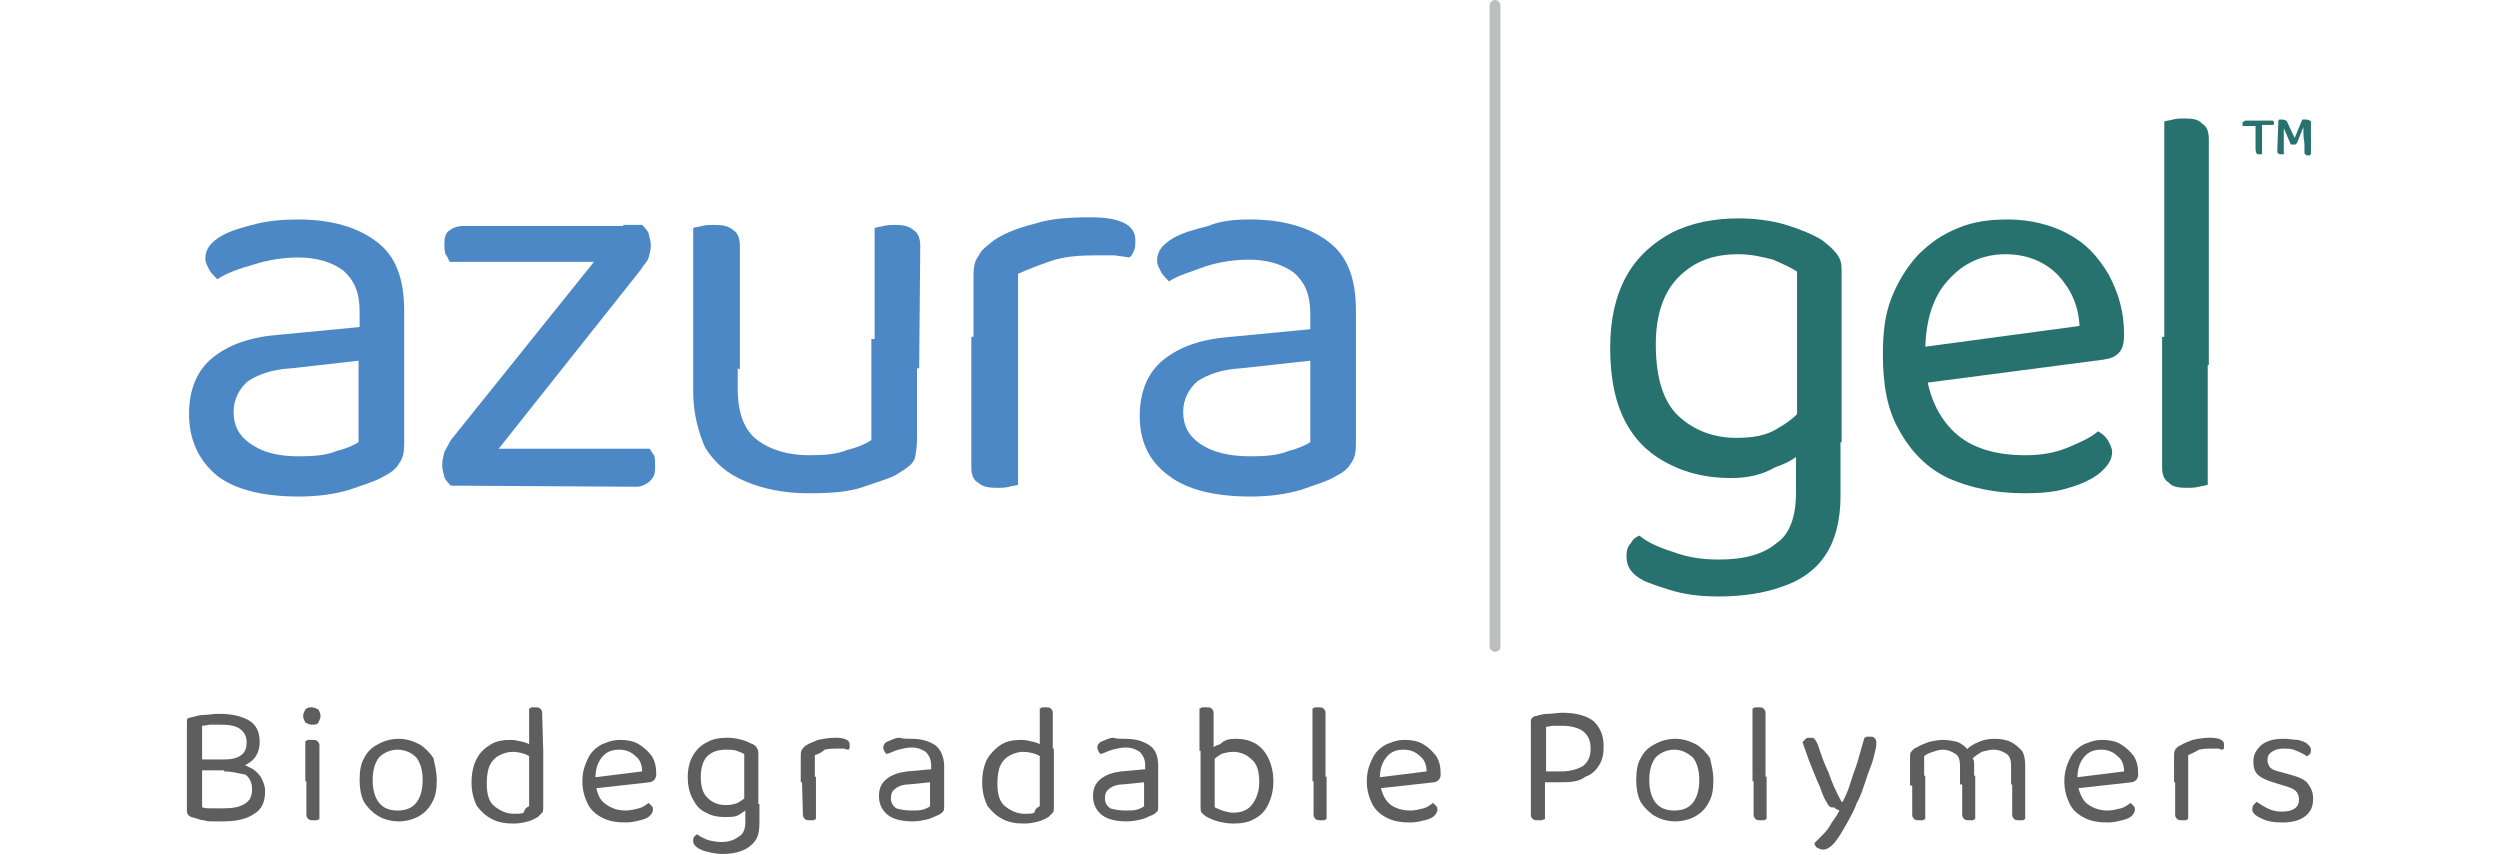 <?xml version="1.0" encoding="utf-8"?>
<!-- Generator: Adobe Illustrator 25.0.0, SVG Export Plug-In . SVG Version: 6.00 Build 0)  -->
<svg version="1.1" id="Layer_1" xmlns="http://www.w3.org/2000/svg" xmlns:xlink="http://www.w3.org/1999/xlink" x="0px" y="0px"
	 viewBox="0 0 230.1 78.7" style="enable-background:new 0 0 230.1 78.7;" xml:space="preserve">
<style type="text/css">
	.st0{fill:#BCBEC0;}
	.st1{fill:#27726E;}
	.st2{fill:#4C88C6;}
	.st3{fill:#5E5E5E;}
</style>
<path class="st0" d="M137.6,60c-0.2,0-0.5-0.2-0.5-0.5v-59c0-0.2,0.2-0.5,0.5-0.5c0.2,0,0.5,0.2,0.5,0.5v59.1
	C138.1,59.8,137.8,60,137.6,60z"/>
<path class="st1" d="M159.3,44c-2,0-3.9-0.4-5.5-1.2c-1.7-0.8-3.1-2-4.1-3.8s-1.5-4.1-1.5-7c0-2.6,0.5-4.8,1.5-6.6s2.5-3.1,4.2-4
	c1.8-0.9,3.9-1.3,6.1-1.3c1.5,0,3.1,0.2,4.4,0.6s2.5,0.9,3.3,1.4c0.5,0.4,0.9,0.7,1.3,1.2c0.4,0.5,0.5,0.9,0.5,1.5v15.9h-4.1V25
	c-0.6-0.4-1.3-0.7-2.2-1.1c-0.8-0.2-1.9-0.5-3.2-0.5c-2.4,0-4.1,0.7-5.5,2.1s-2.1,3.5-2.1,6.2c0,3.1,0.7,5.3,2.1,6.6
	c1.4,1.3,3.2,2,5.3,2c1.5,0,2.7-0.2,3.7-0.8c0.9-0.5,1.7-1.1,2.2-1.7l0.2,3.7c-0.5,0.6-1.3,1.1-2.5,1.5
	C162.2,43.7,160.9,44,159.3,44z M165.3,45.4V40h4.1v5.7c0,2.2-0.5,4.1-1.4,5.4c-0.9,1.4-2.4,2.4-4,2.9c-1.6,0.6-3.7,0.9-5.8,0.9
	c-1.8,0-3.2-0.2-4.5-0.6c-1.3-0.4-2.1-0.7-2.5-0.9c-1.1-0.6-1.5-1.3-1.5-2.2c0-0.5,0.1-0.9,0.4-1.2c0.2-0.4,0.5-0.6,0.8-0.7
	c0.7,0.6,1.8,1.1,3.1,1.5c1.3,0.5,2.7,0.7,4.2,0.7c2.4,0,4.1-0.5,5.3-1.5C164.7,49.2,165.3,47.6,165.3,45.4z"/>
<path class="st1" d="M176,35.4l-0.2-3.3l15.6-2.1c-0.1-1.9-0.8-3.4-2-4.7c-1.2-1.2-2.8-1.9-4.8-1.9c-2.1,0-3.9,0.8-5.3,2.4
	c-1.4,1.5-2.1,3.8-2.1,6.6v1.2c0.2,2.7,1.2,4.8,2.7,6.2s3.7,2.1,6.5,2.1c1.4,0,2.7-0.2,3.9-0.7s2.1-0.9,2.8-1.5
	c0.4,0.2,0.7,0.5,0.9,0.8c0.2,0.4,0.4,0.7,0.4,1.1c0,0.7-0.4,1.3-1.1,1.9c-0.7,0.6-1.8,1.1-2.9,1.4c-1.2,0.4-2.6,0.5-4.1,0.5
	c-2.6,0-5-0.5-7-1.4c-1.9-0.9-3.4-2.4-4.5-4.4c-1.1-1.9-1.5-4.2-1.5-7c0-2,0.2-3.7,0.8-5.2s1.4-2.8,2.4-3.9c1.1-1.1,2.2-1.9,3.7-2.5
	c1.4-0.6,2.9-0.8,4.6-0.8c2.1,0,4,0.5,5.5,1.3c1.7,0.9,2.8,2.1,3.8,3.8c0.9,1.7,1.4,3.4,1.4,5.5c0,0.7-0.1,1.3-0.5,1.7
	c-0.4,0.4-0.8,0.5-1.4,0.6L176,35.4z"/>
<path class="st1" d="M203.3,33.6l-4.1-0.6V11.2c0.1-0.1,0.5-0.1,0.8-0.2c0.4-0.1,0.7-0.1,1.1-0.1c0.7,0,1.3,0.1,1.6,0.5
	c0.4,0.2,0.6,0.7,0.6,1.4L203.3,33.6L203.3,33.6z M199.1,31l4.1,0.6v13c-0.1,0.1-0.5,0.1-0.8,0.2c-0.4,0.1-0.7,0.1-1.2,0.1
	c-0.7,0-1.3-0.1-1.6-0.5c-0.4-0.2-0.6-0.7-0.6-1.4V31H199.1z"/>
<path class="st2" d="M27.5,20.2c2.9,0,5.4,0.7,7.1,2c1.8,1.3,2.6,3.4,2.6,6.4v12.3c0,0.7-0.1,1.3-0.5,1.8c-0.2,0.4-0.7,0.8-1.3,1.1
	c-0.8,0.5-1.9,0.8-3.3,1.3c-1.4,0.4-2.9,0.6-4.6,0.6c-3.2,0-5.8-0.6-7.5-1.9c-1.7-1.4-2.6-3.3-2.6-5.7c0-2.2,0.7-4,2.2-5.2
	c1.5-1.2,3.5-1.9,6.2-2.1l7.3-0.7v-1.4c0-1.8-0.5-2.9-1.5-3.8c-1.1-0.8-2.5-1.2-4.1-1.2c-1.4,0-2.7,0.2-4,0.6
	c-1.4,0.4-2.6,0.8-3.5,1.4c-0.2-0.2-0.6-0.6-0.7-0.8c-0.2-0.4-0.4-0.7-0.4-1.1c0-0.9,0.5-1.5,1.5-2.1c0.9-0.5,2-0.8,3.2-1.1
	C24.8,20.3,26.1,20.2,27.5,20.2z M27.5,42c1.4,0,2.6-0.1,3.5-0.5c0.9-0.2,1.7-0.6,2-0.8v-7.5l-6.2,0.7c-1.8,0.1-3.1,0.6-4,1.2
	c-0.8,0.7-1.3,1.7-1.3,2.8c0,1.3,0.5,2.2,1.5,2.9C24.1,41.6,25.5,42,27.5,42z"/>
<path class="st2" d="M43.2,44.7h-1.7c-0.2-0.2-0.5-0.5-0.6-0.8c-0.1-0.4-0.2-0.7-0.2-1.1c0-0.4,0.1-0.8,0.2-1.2
	c0.2-0.4,0.4-0.7,0.6-1.1l15.9-19.8h1.7c0.2,0.2,0.5,0.5,0.6,0.8c0.1,0.4,0.2,0.7,0.2,1.1s-0.1,0.7-0.2,1.1
	c-0.1,0.4-0.5,0.7-0.7,1.1L43.2,44.7z M58.5,20.7v3.4H41.4c-0.1-0.1-0.2-0.5-0.4-0.7c-0.1-0.4-0.1-0.6-0.1-0.9
	c0-0.6,0.1-1.1,0.5-1.3c0.2-0.2,0.7-0.4,1.2-0.4h15.9C58.5,20.8,58.5,20.7,58.5,20.7z M41.8,44.7v-3.4h18c0.1,0.1,0.2,0.4,0.4,0.6
	c0.1,0.2,0.1,0.6,0.1,1.1c0,0.6-0.1,0.9-0.5,1.3c-0.2,0.2-0.7,0.5-1.2,0.5L41.8,44.7L41.8,44.7z"/>
<path class="st2" d="M67.9,33.9h-4.1V21c0.1-0.1,0.5-0.1,0.8-0.2c0.4-0.1,0.7-0.1,1.2-0.1c0.7,0,1.3,0.1,1.7,0.5
	c0.4,0.2,0.6,0.8,0.6,1.4V34L67.9,33.9L67.9,33.9z M63.8,36v-4.7h4.1v4.5c0,2.2,0.6,3.8,1.8,4.7c1.2,0.9,2.8,1.4,4.8,1.4
	c1.4,0,2.6-0.1,3.5-0.5c0.9-0.2,1.8-0.6,2.2-0.9v-9.3h4.2v9.2c0,0.7-0.1,1.3-0.2,1.8c-0.2,0.5-0.6,0.8-1.4,1.3
	c-0.7,0.5-1.9,0.8-3.3,1.3s-3.1,0.6-5.1,0.6c-2.2,0-4.2-0.4-5.8-1.1c-1.7-0.7-2.8-1.7-3.7-3.1C64.3,39.8,63.8,38.1,63.8,36z
	 M84.6,33.9h-4.1V21c0.1-0.1,0.5-0.1,0.8-0.2c0.4-0.1,0.7-0.1,1.1-0.1c0.7,0,1.3,0.1,1.7,0.5c0.4,0.2,0.6,0.8,0.6,1.4L84.6,33.9
	L84.6,33.9z"/>
<path class="st2" d="M93.7,25.2v8.1h-4.1v-7.9c0-0.8,0.1-1.4,0.5-1.9c0.2-0.5,0.8-0.9,1.4-1.4c0.9-0.6,2.1-1.1,3.7-1.5
	c1.5-0.5,3.3-0.6,5.2-0.6c2.7,0,4.1,0.7,4.1,2.1c0,0.4,0,0.7-0.1,0.9c-0.1,0.2-0.2,0.6-0.5,0.7c-0.4-0.1-0.8-0.1-1.3-0.2
	c-0.5,0-1.1,0-1.7,0c-1.5,0-2.9,0.1-4.1,0.5C95.6,24.4,94.6,24.8,93.7,25.2z M89.6,31l4.1,0.6v13c-0.1,0.1-0.5,0.1-0.8,0.2
	c-0.4,0.1-0.7,0.1-1.2,0.1c-0.7,0-1.3-0.1-1.7-0.5c-0.4-0.2-0.6-0.7-0.6-1.4V31H89.6z"/>
<path class="st2" d="M115.1,20.2c2.9,0,5.4,0.7,7.1,2c1.8,1.3,2.6,3.4,2.6,6.4v12.3c0,0.7-0.1,1.3-0.5,1.8c-0.2,0.4-0.7,0.8-1.3,1.1
	c-0.8,0.5-1.9,0.8-3.3,1.3c-1.4,0.4-2.9,0.6-4.6,0.6c-3.2,0-5.8-0.6-7.5-1.9c-1.8-1.3-2.7-3.1-2.7-5.5c0-2.2,0.7-4,2.2-5.2
	c1.5-1.2,3.5-1.9,6.2-2.1l7.3-0.7v-1.4c0-1.8-0.5-2.9-1.5-3.8c-1.1-0.8-2.5-1.2-4.1-1.2c-1.4,0-2.7,0.2-4,0.6
	c-1.3,0.5-2.5,0.8-3.4,1.4c-0.2-0.2-0.5-0.5-0.7-0.8c-0.2-0.4-0.4-0.7-0.4-1.1c0-0.9,0.5-1.5,1.5-2.1c0.9-0.5,2-0.8,3.2-1.1
	C112.4,20.3,113.7,20.2,115.1,20.2z M115.1,42c1.4,0,2.6-0.1,3.5-0.5c0.9-0.2,1.7-0.6,2-0.8v-7.5l-6.4,0.7c-1.8,0.1-3.1,0.6-4,1.2
	c-0.8,0.7-1.3,1.7-1.3,2.8c0,1.3,0.5,2.2,1.5,2.9C111.5,41.6,113.1,42,115.1,42z"/>
<path class="st1" d="M207.3,11.6h-0.9v-0.1v-0.1c0-0.1,0-0.2,0.1-0.2c0,0,0.1-0.1,0.2-0.1h2.5c0,0,0,0.1,0.1,0.1v0.1
	c0,0.1,0,0.2-0.1,0.2c0,0-0.1,0-0.2,0h-0.8v2.7h-0.1c0,0-0.1,0-0.2,0s-0.2,0-0.2-0.1c0,0-0.1-0.1-0.1-0.4v-2.1H207.3z M212,11.7
	l-0.6,1.5c0,0-0.1,0-0.1,0.1c0,0-0.1,0-0.2,0c-0.1,0-0.2,0-0.2,0c-0.1,0-0.1-0.1-0.1-0.1l-0.6-1.4v2.4h-0.1c0,0-0.1,0-0.2,0
	s-0.2,0-0.2-0.1c-0.1,0-0.1-0.1-0.1-0.2l0.1-2.8l0.1-0.1c0.1,0,0.1,0,0.2,0c0.1,0,0.2,0,0.4,0.1c0.1,0,0.1,0.1,0.1,0.1l0.7,1.5
	l0.7-1.7h0.1c0.1,0,0.1,0,0.2,0s0.2,0,0.4,0.1c0.1,0,0.1,0.1,0.1,0.2c0,0.1,0,0.2,0,0.4s0,0.4,0,0.6c0,0.2,0,0.5,0,0.7s0,0.5,0,0.7
	s0,0.4,0,0.5c0,0-0.1,0-0.1,0.1c0,0-0.1,0-0.2,0c-0.1,0-0.2,0-0.2-0.1c-0.1,0-0.1-0.1-0.1-0.2c0-0.2,0-0.6,0-0.8
	C212,12.6,212,12.3,212,11.7z"/>
<g>
	<path class="st3" d="M20.6,71l0.5-0.8c0.7,0,1.3,0.1,1.8,0.4c0.5,0.2,0.8,0.5,1.1,0.9c0.2,0.4,0.4,0.8,0.4,1.3c0,1-0.3,1.7-1,2.1
		c-0.7,0.5-1.7,0.7-2.9,0.7c-0.3,0-0.6,0-0.9,0c-0.3,0-0.6,0-0.8-0.1c-0.3,0-0.5-0.1-0.8-0.2c-0.6-0.1-0.8-0.3-0.8-0.7v-8.1
		c0-0.2,0-0.3,0.1-0.4c0.1,0,0.3-0.1,0.4-0.1c0.4-0.1,0.7-0.2,1.1-0.2s0.8-0.1,1.3-0.1c1.2,0,2.1,0.2,2.8,0.6c0.7,0.4,1,1.1,1,2
		c0,0.4-0.1,0.9-0.3,1.2c-0.2,0.4-0.6,0.7-1,0.9c-0.5,0.2-1.1,0.3-1.9,0.3l-0.1-0.8c0.7,0,1.2-0.1,1.6-0.4s0.5-0.7,0.5-1.2
		s-0.2-0.9-0.6-1.2c-0.4-0.3-1-0.4-1.8-0.4c-0.4,0-0.7,0-0.9,0c-0.3,0-0.5,0.1-0.8,0.1v7.5c0.3,0.1,0.5,0.1,0.9,0.1c0.3,0,0.7,0,1,0
		c0.9,0,1.5-0.1,2-0.4s0.7-0.7,0.7-1.4c0-0.5-0.2-1-0.6-1.3C22,71.2,21.4,71,20.6,71z M22.4,69.9v1h-4.3v-1H22.4z"/>
	<path class="st3" d="M27.9,65.9c0-0.2,0.1-0.4,0.2-0.6c0.2-0.2,0.4-0.2,0.6-0.2s0.4,0.1,0.6,0.2c0.1,0.2,0.2,0.3,0.2,0.6
		c0,0.2-0.1,0.4-0.2,0.6s-0.3,0.2-0.6,0.2c-0.2,0-0.4-0.1-0.6-0.2C28,66.3,27.9,66.1,27.9,65.9z M29.4,71.9h-1.3v-3.7
		c0.1,0,0.1,0,0.2-0.1c0.1,0,0.2,0,0.4,0c0.2,0,0.4,0,0.5,0.1s0.2,0.2,0.2,0.4C29.4,68.7,29.4,71.9,29.4,71.9z M28.1,71.3h1.3v4.1
		c-0.1,0-0.1,0-0.2,0.1c-0.1,0-0.2,0-0.3,0c-0.2,0-0.4,0-0.5-0.1s-0.2-0.2-0.2-0.4v-3.7H28.1z"/>
	<path class="st3" d="M40.2,71.8c0,0.8-0.1,1.5-0.4,2c-0.3,0.6-0.7,1-1.2,1.3s-1.2,0.5-1.9,0.5s-1.4-0.2-1.9-0.5s-1-0.8-1.3-1.3
		c-0.3-0.6-0.4-1.3-0.4-2c0-0.8,0.1-1.5,0.4-2c0.3-0.6,0.7-1,1.3-1.3c0.5-0.3,1.2-0.5,1.9-0.5c0.7,0,1.3,0.2,1.9,0.5
		c0.5,0.3,1,0.8,1.3,1.3C40,70.3,40.2,71,40.2,71.8z M36.6,69c-0.7,0-1.3,0.3-1.7,0.7c-0.4,0.5-0.6,1.2-0.6,2.1s0.2,1.6,0.6,2.1
		c0.4,0.5,1,0.7,1.7,0.7s1.3-0.2,1.7-0.7c0.4-0.5,0.6-1.2,0.6-2.1s-0.2-1.6-0.6-2.1C37.9,69.3,37.3,69,36.6,69z"/>
	<path class="st3" d="M48.7,74.2v-5.3H50v5.4c0,0.2,0,0.4-0.1,0.5s-0.2,0.2-0.4,0.4c-0.2,0.1-0.5,0.3-0.9,0.4
		c-0.4,0.1-0.8,0.2-1.3,0.2c-0.8,0-1.4-0.1-2-0.4c-0.6-0.3-1-0.7-1.4-1.2c-0.3-0.6-0.5-1.3-0.5-2.2c0-0.9,0.2-1.7,0.5-2.2
		c0.3-0.6,0.8-1,1.3-1.3s1.1-0.4,1.8-0.4c0.4,0,0.8,0.1,1.2,0.2s0.7,0.3,0.9,0.4v1.2c-0.2-0.2-0.5-0.4-0.8-0.5s-0.7-0.2-1.1-0.2
		c-0.4,0-0.8,0.1-1.2,0.3c-0.4,0.2-0.7,0.5-0.9,0.9c-0.2,0.4-0.3,1-0.3,1.7c0,1,0.2,1.7,0.7,2.1s1.1,0.7,1.8,0.7
		c0.4,0,0.7,0,0.9-0.1C48.3,74.4,48.5,74.3,48.7,74.2z M50,69.2h-1.3v-4c0.1,0,0.1,0,0.2-0.1c0.1,0,0.2,0,0.3,0c0.2,0,0.4,0,0.5,0.1
		s0.2,0.2,0.2,0.4L50,69.2L50,69.2z"/>
	<path class="st3" d="M54.4,72.6l-0.1-1l4.8-0.6c0-0.6-0.2-1.1-0.6-1.4C58.1,69.2,57.6,69,57,69c-0.7,0-1.2,0.2-1.6,0.7
		c-0.4,0.5-0.6,1.1-0.6,2V72c0.1,0.8,0.3,1.5,0.8,1.9s1.1,0.7,2,0.7c0.4,0,0.8-0.1,1.2-0.2s0.6-0.3,0.9-0.5c0.1,0.1,0.2,0.2,0.3,0.3
		c0.1,0.1,0.1,0.2,0.1,0.3c0,0.2-0.1,0.4-0.3,0.6s-0.5,0.3-0.9,0.4s-0.8,0.2-1.3,0.2c-0.8,0-1.5-0.1-2.1-0.4s-1.1-0.7-1.4-1.3
		c-0.3-0.6-0.5-1.3-0.5-2.1c0-0.6,0.1-1.1,0.3-1.6s0.4-0.9,0.7-1.2c0.3-0.3,0.7-0.6,1.1-0.7c0.4-0.2,0.9-0.3,1.4-0.3
		c0.6,0,1.2,0.1,1.7,0.4s0.9,0.7,1.2,1.1c0.3,0.5,0.4,1,0.4,1.7c0,0.2-0.1,0.4-0.2,0.5c-0.1,0.1-0.3,0.2-0.4,0.2L54.4,72.6z"/>
	<path class="st3" d="M66.7,75.2c-0.6,0-1.2-0.1-1.7-0.4c-0.5-0.2-0.9-0.6-1.2-1.2c-0.3-0.5-0.5-1.2-0.5-2.1c0-0.8,0.2-1.5,0.5-2
		s0.7-0.9,1.3-1.2c0.5-0.3,1.2-0.4,1.9-0.4c0.5,0,0.9,0.1,1.3,0.2s0.7,0.3,1,0.4c0.2,0.1,0.3,0.2,0.4,0.4c0.1,0.2,0.1,0.3,0.1,0.5
		v4.9h-1.3v-4.9c-0.2-0.1-0.4-0.2-0.7-0.3c-0.3-0.1-0.6-0.1-1-0.1c-0.7,0-1.3,0.2-1.7,0.6s-0.6,1.1-0.6,1.9c0,0.9,0.2,1.6,0.7,2
		c0.4,0.4,1,0.6,1.6,0.6c0.5,0,0.8-0.1,1.1-0.2c0.3-0.2,0.5-0.3,0.7-0.5l0.1,1.1c-0.2,0.2-0.4,0.3-0.7,0.5S67.2,75.2,66.7,75.2z
		 M68.6,75.7V74h1.3v1.7c0,0.7-0.1,1.3-0.4,1.7c-0.3,0.4-0.7,0.7-1.2,0.9c-0.5,0.2-1.1,0.3-1.8,0.3c-0.5,0-1-0.1-1.4-0.2
		s-0.6-0.2-0.8-0.3c-0.3-0.2-0.5-0.4-0.5-0.7c0-0.1,0-0.3,0.1-0.4s0.2-0.2,0.3-0.2c0.2,0.2,0.5,0.3,0.9,0.5c0.4,0.1,0.8,0.2,1.3,0.2
		c0.7,0,1.2-0.2,1.6-0.5C68.4,76.8,68.6,76.3,68.6,75.7z"/>
	<path class="st3" d="M75,69.5V72h-1.3v-2.4c0-0.2,0-0.4,0.1-0.6c0.1-0.1,0.2-0.3,0.4-0.4c0.3-0.2,0.6-0.3,1.1-0.5
		c0.5-0.1,1-0.2,1.6-0.2c0.8,0,1.3,0.2,1.3,0.6c0,0.1,0,0.2,0,0.3c0,0.1-0.1,0.2-0.1,0.2c-0.1,0-0.2,0-0.4-0.1c-0.2,0-0.3,0-0.5,0
		c-0.5,0-0.9,0-1.3,0.1C75.6,69.3,75.3,69.4,75,69.5z M73.8,71.3l1.3,0.2v3.9c-0.1,0-0.1,0-0.2,0.1c-0.1,0-0.2,0-0.3,0
		c-0.2,0-0.4,0-0.5-0.1s-0.2-0.2-0.2-0.4L73.8,71.3L73.8,71.3z"/>
	<path class="st3" d="M83.9,68c0.9,0,1.6,0.2,2.2,0.6c0.5,0.4,0.8,1.1,0.8,1.9v3.7c0,0.2,0,0.4-0.1,0.5s-0.2,0.2-0.4,0.3
		c-0.3,0.1-0.6,0.3-1,0.4s-0.9,0.2-1.4,0.2c-1,0-1.8-0.2-2.3-0.6s-0.8-1-0.8-1.7s0.2-1.2,0.7-1.6s1.1-0.6,1.9-0.7l2.2-0.2v-0.4
		c0-0.5-0.2-0.9-0.5-1.2c-0.3-0.2-0.7-0.4-1.3-0.4c-0.4,0-0.8,0.1-1.2,0.2c-0.4,0.1-0.7,0.3-1.1,0.4c-0.1-0.1-0.2-0.2-0.2-0.3
		c-0.1-0.1-0.1-0.2-0.1-0.3c0-0.3,0.2-0.5,0.5-0.6s0.6-0.3,1-0.3C83.1,68,83.5,68,83.9,68z M83.9,74.6c0.4,0,0.8,0,1.1-0.1
		c0.3-0.1,0.5-0.2,0.6-0.3V72l-2,0.2c-0.5,0-1,0.2-1.2,0.4c-0.3,0.2-0.4,0.5-0.4,0.9s0.2,0.7,0.5,0.9C82.8,74.5,83.3,74.6,83.9,74.6
		z"/>
	<path class="st3" d="M95.7,74.2v-5.3H97v5.4c0,0.2,0,0.4-0.1,0.5s-0.2,0.2-0.4,0.4c-0.2,0.1-0.5,0.3-0.9,0.4s-0.8,0.2-1.3,0.2
		c-0.8,0-1.4-0.1-2-0.4s-1-0.7-1.4-1.2c-0.3-0.6-0.5-1.3-0.5-2.2c0-0.9,0.2-1.7,0.5-2.2s0.8-1,1.3-1.3s1.1-0.4,1.8-0.4
		c0.4,0,0.8,0.1,1.2,0.2c0.4,0.1,0.7,0.3,0.9,0.4v1.2c-0.2-0.2-0.5-0.4-0.8-0.5s-0.7-0.2-1.1-0.2s-0.8,0.1-1.2,0.3
		c-0.4,0.2-0.7,0.5-0.9,0.9c-0.2,0.4-0.3,1-0.3,1.7c0,1,0.2,1.7,0.7,2.1s1.1,0.7,1.8,0.7c0.4,0,0.7,0,0.9-0.1
		C95.3,74.4,95.5,74.3,95.7,74.2z M97,69.2h-1.3v-4c0.1,0,0.1,0,0.2-0.1c0.1,0,0.2,0,0.3,0c0.2,0,0.4,0,0.5,0.1s0.2,0.2,0.2,0.4v3.6
		H97z"/>
	<path class="st3" d="M103.6,68c0.9,0,1.6,0.2,2.2,0.6s0.8,1.1,0.8,1.9v3.7c0,0.2,0,0.4-0.1,0.5s-0.2,0.2-0.4,0.3
		c-0.3,0.1-0.6,0.3-1,0.4s-0.9,0.2-1.4,0.2c-1,0-1.8-0.2-2.3-0.6s-0.8-1-0.8-1.7s0.2-1.2,0.7-1.6s1.1-0.6,1.9-0.7l2.2-0.2v-0.4
		c0-0.5-0.2-0.9-0.5-1.2c-0.3-0.2-0.7-0.4-1.3-0.4c-0.4,0-0.8,0.1-1.2,0.2c-0.4,0.1-0.7,0.3-1.1,0.4c-0.1-0.1-0.2-0.2-0.2-0.3
		c-0.1-0.1-0.1-0.2-0.1-0.3c0-0.3,0.2-0.5,0.5-0.6s0.6-0.3,1-0.3C102.7,68,103.1,68,103.6,68z M103.6,74.6c0.4,0,0.8,0,1.1-0.1
		c0.3-0.1,0.5-0.2,0.6-0.3V72l-2,0.2c-0.5,0-1,0.2-1.2,0.4c-0.3,0.2-0.4,0.5-0.4,0.9s0.2,0.7,0.5,0.9
		C102.5,74.5,103,74.6,103.6,74.6z"/>
	<path class="st3" d="M111.7,69.1h-1.3v-3.9c0.1,0,0.1,0,0.2-0.1c0.1,0,0.2,0,0.4,0c0.2,0,0.4,0,0.5,0.1s0.2,0.2,0.2,0.4
		C111.7,65.6,111.7,69.1,111.7,69.1z M113.7,68c0.7,0,1.2,0.1,1.8,0.4c0.5,0.3,0.9,0.7,1.2,1.3c0.3,0.6,0.5,1.3,0.5,2.2
		c0,0.9-0.2,1.6-0.5,2.2s-0.7,1-1.3,1.3c-0.5,0.3-1.2,0.4-1.9,0.4c-0.5,0-1-0.1-1.4-0.2s-0.8-0.3-1-0.4s-0.4-0.3-0.5-0.4
		s-0.1-0.3-0.1-0.5V69h1.3v5.3c0.2,0.1,0.4,0.2,0.7,0.3c0.3,0.1,0.7,0.2,1,0.2c0.7,0,1.3-0.2,1.7-0.7c0.4-0.5,0.7-1.2,0.7-2.1
		c0-1-0.2-1.7-0.7-2.1c-0.4-0.4-1-0.7-1.7-0.7c-0.4,0-0.8,0.1-1.1,0.2c-0.3,0.2-0.6,0.4-0.8,0.6l-0.2-1c0.2-0.2,0.5-0.4,0.9-0.5
		C112.7,68.1,113.1,68,113.7,68z"/>
	<path class="st3" d="M122.1,72.1l-1.3-0.2v-6.7c0.1,0,0.1,0,0.2-0.1c0.1,0,0.2,0,0.3,0c0.2,0,0.4,0,0.5,0.1s0.2,0.2,0.2,0.4v6.5
		H122.1z M120.8,71.3l1.3,0.2v3.9c-0.1,0-0.1,0-0.2,0.1c-0.1,0-0.2,0-0.3,0c-0.2,0-0.4,0-0.5-0.1s-0.2-0.2-0.2-0.4v-3.7H120.8z"/>
	<path class="st3" d="M126.6,72.6l-0.1-1l4.8-0.6c0-0.6-0.2-1.1-0.6-1.4c-0.4-0.4-0.9-0.6-1.5-0.6c-0.7,0-1.2,0.2-1.6,0.7
		s-0.6,1.1-0.6,2V72c0.1,0.8,0.4,1.5,0.8,1.9c0.4,0.4,1.1,0.7,2,0.7c0.4,0,0.8-0.1,1.2-0.2s0.6-0.3,0.9-0.5c0.1,0.1,0.2,0.2,0.3,0.3
		c0.1,0.1,0.1,0.2,0.1,0.3c0,0.2-0.1,0.4-0.3,0.6s-0.5,0.3-0.9,0.4c-0.4,0.1-0.8,0.2-1.3,0.2c-0.8,0-1.5-0.1-2.1-0.4
		c-0.6-0.3-1.1-0.7-1.4-1.3c-0.3-0.6-0.5-1.3-0.5-2.1c0-0.6,0.1-1.1,0.3-1.6c0.2-0.5,0.4-0.9,0.7-1.2c0.3-0.3,0.7-0.6,1.1-0.7
		c0.4-0.2,0.9-0.3,1.4-0.3c0.6,0,1.2,0.1,1.7,0.4s0.9,0.7,1.2,1.1c0.3,0.5,0.4,1,0.4,1.7c0,0.2-0.1,0.4-0.2,0.5
		c-0.1,0.1-0.3,0.2-0.4,0.2L126.6,72.6z"/>
	<path class="st3" d="M143.8,72h-2.9v-5.5c0-0.2,0-0.3,0.1-0.4c0.1-0.1,0.2-0.2,0.4-0.2c0.3-0.1,0.7-0.2,1.1-0.2
		c0.4,0,0.9-0.1,1.3-0.1c1.3,0,2.3,0.3,2.9,0.8c0.6,0.6,0.9,1.3,0.9,2.3c0,0.7-0.1,1.2-0.4,1.7c-0.3,0.5-0.7,0.9-1.3,1.1
		C145.4,71.9,144.7,72,143.8,72z M140.9,71.4h1.3v4c-0.1,0-0.1,0-0.3,0.1c-0.1,0-0.2,0-0.3,0c-0.2,0-0.4,0-0.5-0.1
		c-0.1-0.1-0.2-0.2-0.2-0.4V71.4z M142.2,71h1.5c0.8,0,1.5-0.2,2-0.5c0.5-0.4,0.7-0.9,0.7-1.6s-0.2-1.2-0.7-1.6
		c-0.4-0.3-1.1-0.5-1.9-0.5c-0.3,0-0.6,0-0.8,0c-0.3,0-0.5,0.1-0.7,0.1V71H142.2z"/>
	<path class="st3" d="M157.7,71.8c0,0.8-0.1,1.5-0.4,2c-0.3,0.6-0.7,1-1.2,1.3s-1.2,0.5-1.9,0.5s-1.4-0.2-1.9-0.5s-1-0.8-1.3-1.3
		c-0.3-0.6-0.4-1.3-0.4-2c0-0.8,0.1-1.5,0.4-2c0.3-0.6,0.7-1,1.3-1.3c0.5-0.3,1.2-0.5,1.9-0.5s1.3,0.2,1.9,0.5
		c0.5,0.3,1,0.8,1.3,1.3C157.5,70.3,157.7,71,157.7,71.8z M154.1,69c-0.7,0-1.3,0.3-1.7,0.7c-0.4,0.5-0.6,1.2-0.6,2.1
		s0.2,1.6,0.6,2.1c0.4,0.5,1,0.7,1.7,0.7s1.3-0.2,1.7-0.7s0.6-1.2,0.6-2.1s-0.2-1.6-0.6-2.1C155.3,69.3,154.8,69,154.1,69z"/>
	<path class="st3" d="M162.6,72.1l-1.3-0.2v-6.7c0.1,0,0.1,0,0.2-0.1c0.1,0,0.2,0,0.3,0c0.2,0,0.4,0,0.5,0.1s0.2,0.2,0.2,0.4v6.5
		H162.6z M161.3,71.3l1.3,0.2v3.9c-0.1,0-0.1,0-0.2,0.1c-0.1,0-0.2,0-0.3,0c-0.2,0-0.4,0-0.5-0.1s-0.2-0.2-0.2-0.4v-3.7H161.3z"/>
	<path class="st3" d="M168.1,73.8c-0.2-0.3-0.4-0.8-0.6-1.4c-0.3-0.6-0.5-1.2-0.8-1.9s-0.5-1.4-0.8-2.2c0.1-0.1,0.2-0.2,0.3-0.3
		c0.1-0.1,0.2-0.1,0.4-0.1s0.3,0,0.4,0.1c0.1,0.1,0.2,0.3,0.3,0.5c0.3,0.9,0.6,1.8,1,2.6c0.3,0.9,0.7,1.8,1.2,2.7h0.1
		c0.2-0.4,0.5-1,0.7-1.7s0.5-1.4,0.7-2.1s0.4-1.4,0.6-2.1c0.1,0,0.2-0.1,0.2-0.1c0.1,0,0.2,0,0.3,0c0.2,0,0.3,0,0.4,0.1
		c0.1,0.1,0.2,0.2,0.2,0.4c0,0.2,0,0.4-0.1,0.8s-0.2,0.9-0.4,1.4s-0.4,1.1-0.6,1.7c-0.2,0.6-0.4,1.2-0.7,1.7
		c-0.2,0.6-0.5,1.1-0.7,1.5c-0.5,0.9-0.9,1.6-1.3,2.1c-0.4,0.5-0.8,0.7-1.1,0.7c-0.2,0-0.4-0.1-0.6-0.2c-0.1-0.1-0.2-0.3-0.2-0.4
		c0.2-0.2,0.5-0.5,0.8-0.8s0.6-0.7,0.8-1.1c0.3-0.4,0.5-0.7,0.7-1.1c-0.2-0.1-0.3-0.1-0.5-0.3C168.5,74.4,168.3,74.2,168.1,73.8z"/>
	<path class="st3" d="M181.7,70.4v1.8h-1.3v-1.7c0-0.5-0.1-0.9-0.4-1.1c-0.3-0.2-0.7-0.4-1.2-0.4c-0.3,0-0.6,0.1-0.9,0.2
		c-0.3,0.1-0.6,0.2-0.8,0.4v2.7h-1.3v-2.6c0-0.2,0-0.4,0.1-0.5s0.2-0.3,0.5-0.4c0.3-0.2,0.6-0.3,1.1-0.5c0.4-0.1,0.9-0.2,1.3-0.2
		c0.5,0,1,0.1,1.4,0.2c0.4,0.2,0.7,0.4,0.9,0.7c0.1,0.1,0.1,0.1,0.2,0.2c0,0.1,0.1,0.1,0.1,0.2c0.1,0.1,0.1,0.3,0.2,0.5
		C181.7,69.9,181.7,70.2,181.7,70.4z M175.9,71.4h1.3v4c-0.1,0-0.1,0-0.2,0.1c-0.1,0-0.2,0-0.3,0c-0.2,0-0.4,0-0.5-0.1
		S176,75.2,176,75v-3.6H175.9z M180.5,71.4h1.3v4c-0.1,0-0.1,0-0.2,0.1c-0.1,0-0.2,0-0.3,0c-0.2,0-0.4,0-0.5-0.1s-0.2-0.2-0.2-0.4
		v-3.6H180.5z M186.4,70.4v1.8h-1.3v-1.7c0-0.5-0.1-0.9-0.4-1.1c-0.3-0.2-0.7-0.4-1.2-0.4c-0.4,0-0.7,0.1-1.1,0.2
		c-0.3,0.2-0.7,0.4-0.9,0.7L181,69c0.3-0.3,0.6-0.5,1.1-0.7c0.4-0.2,0.9-0.3,1.5-0.3s1.1,0.1,1.5,0.3c0.4,0.2,0.7,0.5,1,0.8
		C186.3,69.4,186.4,69.9,186.4,70.4z M185.1,71.4h1.3v4c-0.1,0-0.1,0-0.2,0.1c-0.1,0-0.2,0-0.3,0c-0.2,0-0.4,0-0.5-0.1
		s-0.2-0.2-0.2-0.4v-3.6H185.1z"/>
	<path class="st3" d="M190.8,72.6l-0.1-1l4.8-0.6c0-0.6-0.2-1.1-0.6-1.4c-0.4-0.4-0.9-0.6-1.5-0.6c-0.7,0-1.2,0.2-1.6,0.7
		c-0.4,0.5-0.6,1.1-0.6,2V72c0.1,0.8,0.4,1.5,0.8,1.9c0.5,0.4,1.1,0.7,2,0.7c0.4,0,0.8-0.1,1.2-0.2s0.6-0.3,0.9-0.5
		c0.1,0.1,0.2,0.2,0.3,0.3c0.1,0.1,0.1,0.2,0.1,0.3c0,0.2-0.1,0.4-0.3,0.6s-0.5,0.3-0.9,0.4s-0.8,0.2-1.3,0.2
		c-0.8,0-1.5-0.1-2.1-0.4s-1.1-0.7-1.4-1.3c-0.3-0.6-0.5-1.3-0.5-2.1c0-0.6,0.1-1.1,0.3-1.6s0.4-0.9,0.7-1.2
		c0.3-0.3,0.7-0.6,1.1-0.7c0.4-0.2,0.9-0.3,1.4-0.3c0.6,0,1.2,0.1,1.7,0.4s0.9,0.7,1.2,1.1c0.3,0.5,0.4,1,0.4,1.7
		c0,0.2-0.1,0.4-0.2,0.5c-0.1,0.1-0.3,0.2-0.4,0.2L190.8,72.6z"/>
	<path class="st3" d="M201.4,69.5V72h-1.3v-2.4c0-0.2,0-0.4,0.1-0.6c0.1-0.1,0.2-0.3,0.5-0.4c0.3-0.2,0.6-0.3,1.1-0.5
		c0.5-0.1,1-0.2,1.6-0.2c0.8,0,1.3,0.2,1.3,0.6c0,0.1,0,0.2,0,0.3c0,0.1-0.1,0.2-0.1,0.2c-0.1,0-0.2,0-0.4-0.1c-0.2,0-0.3,0-0.5,0
		c-0.5,0-0.9,0-1.3,0.1C201.9,69.3,201.6,69.4,201.4,69.5z M200.1,71.3l1.3,0.2v3.9c-0.1,0-0.1,0-0.2,0.1c-0.1,0-0.2,0-0.3,0
		c-0.2,0-0.4,0-0.5-0.1s-0.2-0.2-0.2-0.4v-3.7H200.1z"/>
	<path class="st3" d="M212.9,73.5c0,0.7-0.2,1.2-0.7,1.6s-1.2,0.6-2.1,0.6c-0.8,0-1.5-0.1-2-0.4c-0.5-0.2-0.8-0.5-0.8-0.8
		c0-0.1,0-0.2,0.1-0.4c0.1-0.1,0.2-0.2,0.3-0.3c0.3,0.2,0.6,0.4,1,0.6s0.8,0.3,1.3,0.3c1.1,0,1.6-0.4,1.6-1.1c0-0.3-0.1-0.6-0.3-0.8
		c-0.2-0.2-0.5-0.3-0.8-0.4l-1.3-0.4c-0.6-0.2-1.1-0.4-1.4-0.7c-0.3-0.3-0.4-0.7-0.4-1.2c0-0.6,0.2-1,0.7-1.5
		c0.5-0.4,1.1-0.6,2.1-0.6c0.5,0,0.9,0.1,1.3,0.1c0.4,0.1,0.7,0.2,0.9,0.4c0.2,0.2,0.3,0.3,0.3,0.5c0,0.1,0,0.3-0.1,0.4
		s-0.2,0.2-0.3,0.2c-0.1-0.1-0.3-0.2-0.5-0.3c-0.2-0.1-0.4-0.2-0.7-0.3c-0.3-0.1-0.6-0.1-0.9-0.1c-0.5,0-0.8,0.1-1.1,0.3
		c-0.3,0.2-0.4,0.4-0.4,0.8c0,0.2,0.1,0.4,0.2,0.6c0.2,0.2,0.4,0.3,0.8,0.4l1.1,0.3c0.7,0.2,1.3,0.4,1.6,0.8
		C212.7,72.5,212.9,72.9,212.9,73.5z"/>
</g>
</svg>
